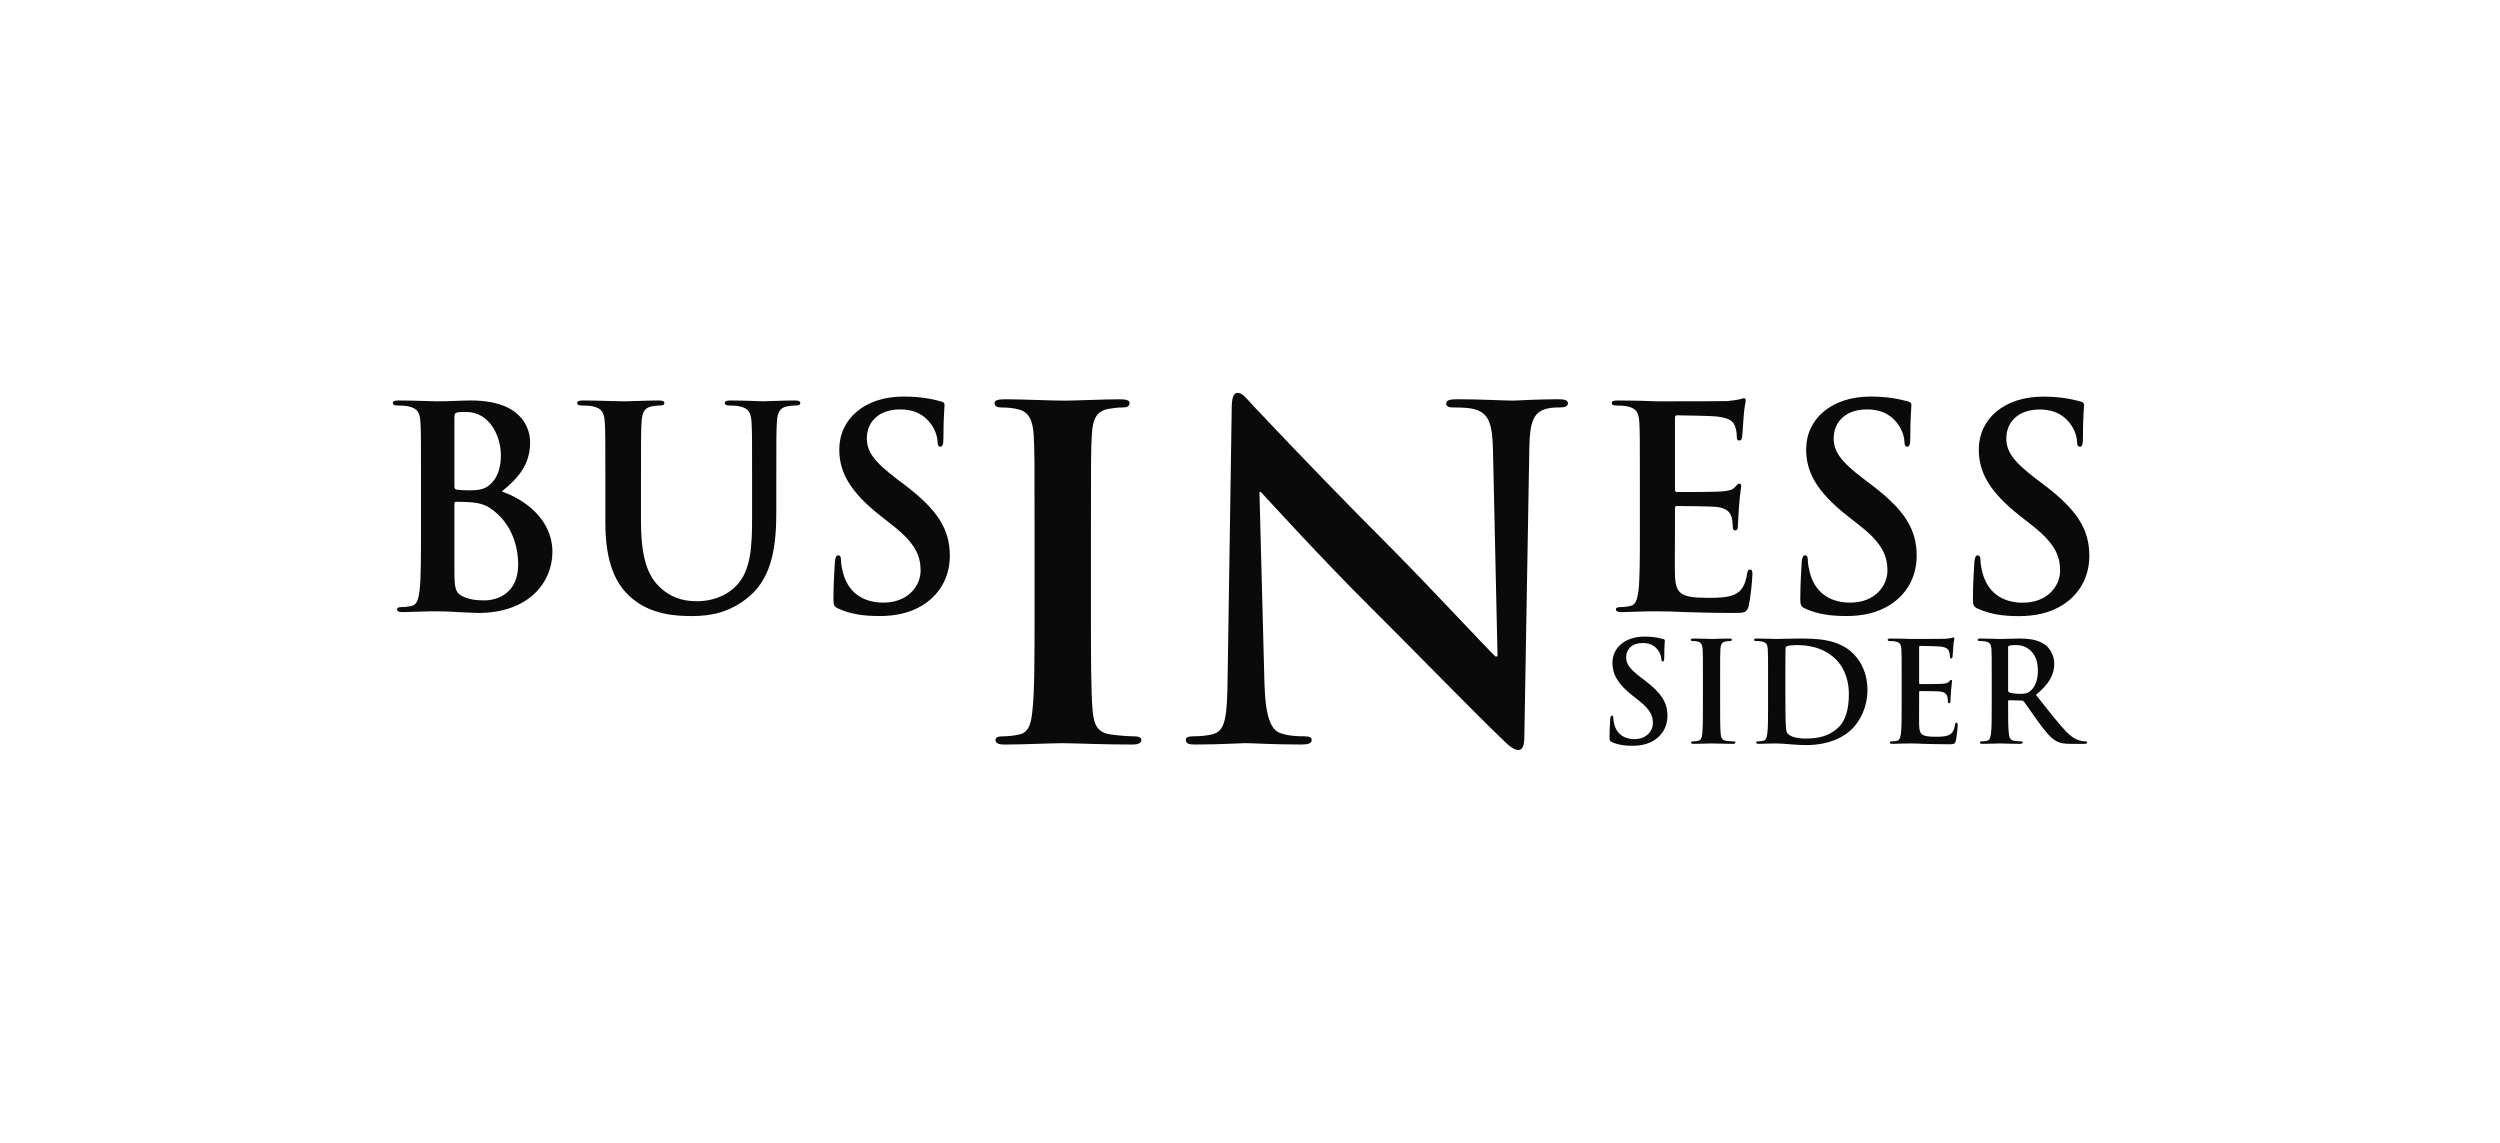 <svg width="140" height="64" viewBox="0 0 140 64" fill="none" xmlns="http://www.w3.org/2000/svg">
<path fill-rule="evenodd" clip-rule="evenodd" d="M27.505 28.495C27.177 28.259 26.818 28.149 26.21 28.118C25.929 28.102 25.774 28.102 25.54 28.102C25.478 28.102 25.446 28.134 25.446 28.212V31.927C25.446 32.962 25.493 33.229 25.992 33.433C26.413 33.605 26.771 33.621 27.13 33.621C27.832 33.621 29.017 33.245 29.017 31.614C29.017 30.642 28.689 29.325 27.504 28.495H27.505ZM25.446 27.24C25.446 27.366 25.493 27.397 25.555 27.413C25.696 27.444 25.929 27.46 26.288 27.46C26.803 27.46 27.146 27.396 27.411 27.161C27.816 26.832 28.05 26.268 28.05 25.5C28.05 24.449 27.442 23.07 26.101 23.07C25.883 23.07 25.742 23.07 25.586 23.101C25.478 23.133 25.446 23.195 25.446 23.368V27.24ZM23.576 26.974C23.576 24.59 23.576 24.151 23.544 23.65C23.513 23.117 23.389 22.866 22.873 22.756C22.749 22.724 22.484 22.709 22.266 22.709C22.094 22.709 22 22.678 22 22.568C22 22.458 22.11 22.427 22.343 22.427C23.169 22.427 24.152 22.474 24.464 22.474C25.228 22.474 25.836 22.427 26.366 22.427C29.189 22.427 29.687 23.947 29.687 24.779C29.687 26.064 28.954 26.832 28.097 27.523C29.375 27.962 30.935 29.075 30.935 30.909C30.935 32.586 29.64 34.326 26.771 34.326C26.584 34.326 26.132 34.294 25.68 34.279C25.291 34.253 24.901 34.237 24.511 34.233C24.34 34.233 23.996 34.233 23.621 34.248C23.263 34.248 22.858 34.279 22.546 34.279C22.343 34.279 22.234 34.233 22.234 34.123C22.234 34.044 22.296 33.997 22.483 33.997C22.718 33.997 22.904 33.965 23.045 33.934C23.357 33.872 23.435 33.527 23.497 33.072C23.575 32.413 23.575 31.175 23.575 29.733V26.973L23.576 26.974ZM33.9 26.974C33.9 24.59 33.9 24.151 33.868 23.65C33.837 23.117 33.712 22.866 33.197 22.756C33.072 22.725 32.808 22.709 32.59 22.709C32.418 22.709 32.325 22.678 32.325 22.568C32.325 22.458 32.434 22.427 32.667 22.427C33.494 22.427 34.476 22.474 34.944 22.474C35.319 22.474 36.301 22.427 36.862 22.427C37.096 22.427 37.205 22.458 37.205 22.568C37.205 22.678 37.111 22.709 36.956 22.709C36.785 22.709 36.691 22.725 36.503 22.756C36.082 22.835 35.958 23.101 35.927 23.65C35.895 24.151 35.895 24.591 35.895 26.974V29.168C35.895 31.442 36.348 32.398 37.111 33.025C37.813 33.605 38.531 33.668 39.061 33.668C39.747 33.668 40.589 33.448 41.212 32.821C42.071 31.959 42.117 30.549 42.117 28.933V26.974C42.117 24.59 42.117 24.151 42.086 23.65C42.054 23.117 41.93 22.866 41.415 22.756C41.29 22.725 41.025 22.709 40.854 22.709C40.683 22.709 40.589 22.678 40.589 22.568C40.589 22.458 40.699 22.427 40.916 22.427C41.712 22.427 42.694 22.474 42.71 22.474C42.896 22.474 43.879 22.427 44.487 22.427C44.706 22.427 44.815 22.458 44.815 22.568C44.815 22.678 44.721 22.709 44.534 22.709C44.363 22.709 44.269 22.725 44.082 22.756C43.661 22.835 43.536 23.101 43.505 23.65C43.473 24.151 43.473 24.591 43.473 26.974V28.651C43.473 30.391 43.302 32.241 41.992 33.371C40.885 34.326 39.763 34.499 38.749 34.499C37.922 34.499 36.425 34.452 35.288 33.418C34.492 32.696 33.9 31.536 33.9 29.262V26.974ZM46.969 34.091C46.719 33.981 46.672 33.903 46.672 33.558C46.672 32.696 46.735 31.755 46.751 31.505C46.766 31.269 46.813 31.097 46.937 31.097C47.078 31.097 47.094 31.237 47.094 31.363C47.094 31.567 47.156 31.896 47.234 32.163C47.577 33.323 48.497 33.747 49.464 33.747C50.867 33.747 51.553 32.79 51.553 31.959C51.553 31.191 51.319 30.47 50.025 29.451L49.308 28.886C47.593 27.538 47 26.44 47 25.171C47 23.446 48.435 22.207 50.602 22.207C51.615 22.207 52.27 22.364 52.676 22.474C52.816 22.506 52.894 22.552 52.894 22.662C52.894 22.865 52.832 23.321 52.832 24.543C52.832 24.888 52.785 25.014 52.66 25.014C52.551 25.014 52.504 24.919 52.504 24.732C52.504 24.59 52.426 24.104 52.099 23.697C51.865 23.399 51.413 22.928 50.399 22.928C49.245 22.928 48.543 23.603 48.543 24.543C48.543 25.265 48.902 25.814 50.197 26.801L50.633 27.13C52.52 28.557 53.19 29.639 53.19 31.129C53.19 32.038 52.847 33.12 51.725 33.856C50.945 34.358 50.072 34.498 49.245 34.498C48.34 34.498 47.639 34.389 46.969 34.091ZM57.936 29.776C57.936 25.889 57.936 25.172 57.886 24.354C57.835 23.485 57.58 23.05 57.02 22.922C56.74 22.846 56.409 22.82 56.104 22.82C55.85 22.82 55.697 22.769 55.697 22.564C55.697 22.411 55.901 22.359 56.307 22.359C57.275 22.359 58.878 22.436 59.616 22.436C60.252 22.436 61.753 22.36 62.72 22.36C63.051 22.36 63.254 22.411 63.254 22.564C63.254 22.769 63.102 22.819 62.847 22.819C62.593 22.819 62.389 22.846 62.084 22.896C61.397 23.024 61.193 23.459 61.142 24.354C61.092 25.172 61.092 25.889 61.092 29.776V34.278C61.092 36.758 61.092 38.779 61.193 39.878C61.27 40.57 61.448 41.03 62.211 41.131C62.568 41.183 63.127 41.234 63.509 41.234C63.789 41.234 63.916 41.311 63.916 41.439C63.916 41.618 63.712 41.695 63.433 41.695C61.753 41.695 60.15 41.619 59.463 41.619C58.878 41.619 57.275 41.695 56.257 41.695C55.926 41.695 55.747 41.619 55.747 41.439C55.747 41.311 55.85 41.234 56.155 41.234C56.463 41.234 56.77 41.2 57.071 41.132C57.58 41.03 57.733 40.595 57.809 39.854C57.936 38.779 57.936 36.758 57.936 34.278V29.776Z" fill="#0A0A0A"/>
<path fill-rule="evenodd" clip-rule="evenodd" d="M70.808 38.215C70.859 40.209 71.19 40.875 71.699 41.053C72.132 41.208 72.615 41.233 73.023 41.233C73.302 41.233 73.455 41.284 73.455 41.438C73.455 41.642 73.226 41.693 72.87 41.693C71.216 41.693 70.198 41.616 69.714 41.616C69.486 41.616 68.29 41.693 66.966 41.693C66.635 41.693 66.406 41.667 66.406 41.438C66.406 41.284 66.559 41.233 66.813 41.233C67.144 41.233 67.602 41.208 67.959 41.104C68.62 40.9 68.722 40.159 68.747 37.934L68.976 22.869C68.976 22.358 69.052 22 69.307 22C69.588 22 69.816 22.332 70.249 22.793C72.84 25.541 75.469 28.253 78.137 30.926C79.868 32.665 83.302 36.348 83.735 36.757H83.862L83.608 25.273C83.583 23.714 83.354 23.228 82.743 22.971C82.361 22.819 81.751 22.819 81.394 22.819C81.089 22.819 80.987 22.742 80.987 22.588C80.987 22.384 81.267 22.358 81.649 22.358C82.971 22.358 84.193 22.434 84.728 22.434C85.007 22.434 85.974 22.358 87.221 22.358C87.552 22.358 87.806 22.384 87.806 22.588C87.806 22.741 87.654 22.818 87.349 22.818C87.094 22.818 86.891 22.818 86.585 22.895C85.872 23.1 85.669 23.637 85.643 25.069L85.364 41.208C85.364 41.77 85.262 42 85.033 42C84.753 42 84.447 41.719 84.168 41.438C82.564 39.903 79.308 36.553 76.661 33.918C73.888 31.156 71.064 28.036 70.605 27.55H70.529L70.808 38.215Z" fill="#0A0A0A"/>
<path fill-rule="evenodd" clip-rule="evenodd" d="M91.833 26.974C91.833 24.59 91.833 24.151 91.802 23.65C91.77 23.117 91.646 22.866 91.131 22.756C91.007 22.725 90.742 22.709 90.524 22.709C90.352 22.709 90.258 22.678 90.258 22.568C90.258 22.458 90.367 22.427 90.602 22.427C91.022 22.427 91.475 22.442 91.865 22.442C92.27 22.458 92.629 22.474 92.847 22.474C93.346 22.474 96.449 22.474 96.745 22.458C97.041 22.427 97.291 22.395 97.415 22.364C97.493 22.348 97.587 22.301 97.665 22.301C97.743 22.301 97.758 22.364 97.758 22.442C97.758 22.552 97.681 22.741 97.634 23.461C97.618 23.619 97.587 24.308 97.556 24.496C97.54 24.575 97.509 24.669 97.4 24.669C97.291 24.669 97.26 24.59 97.26 24.449C97.26 24.339 97.244 24.073 97.166 23.885C97.057 23.603 96.9 23.414 96.122 23.321C95.856 23.289 94.219 23.258 93.907 23.258C93.829 23.258 93.798 23.305 93.798 23.414V27.381C93.798 27.491 93.813 27.554 93.907 27.554C94.25 27.554 96.043 27.554 96.402 27.522C96.776 27.491 97.01 27.444 97.15 27.287C97.26 27.161 97.322 27.083 97.4 27.083C97.462 27.083 97.509 27.115 97.509 27.209C97.509 27.302 97.447 27.554 97.385 28.353C97.369 28.667 97.322 29.294 97.322 29.404C97.322 29.529 97.322 29.701 97.181 29.701C97.073 29.701 97.041 29.639 97.041 29.561C97.026 29.404 97.026 29.2 96.978 28.996C96.901 28.682 96.683 28.447 96.105 28.385C95.809 28.353 94.266 28.337 93.892 28.337C93.813 28.337 93.798 28.4 93.798 28.495V29.733C93.798 30.265 93.782 31.708 93.798 32.163C93.83 33.245 94.078 33.48 95.669 33.48C96.074 33.48 96.729 33.48 97.135 33.292C97.54 33.104 97.728 32.774 97.837 32.132C97.868 31.959 97.899 31.896 98.008 31.896C98.133 31.896 98.133 32.022 98.133 32.179C98.133 32.539 98.008 33.605 97.931 33.919C97.821 34.326 97.681 34.326 97.088 34.326C95.919 34.326 95.061 34.295 94.39 34.279C93.85 34.251 93.31 34.235 92.769 34.233C92.597 34.233 92.254 34.233 91.88 34.248C91.521 34.248 91.116 34.28 90.804 34.28C90.602 34.28 90.492 34.233 90.492 34.123C90.492 34.044 90.555 33.997 90.742 33.997C90.975 33.997 91.163 33.965 91.303 33.934C91.615 33.872 91.692 33.527 91.755 33.072C91.833 32.413 91.833 31.175 91.833 29.733V26.974ZM101.113 34.091C100.863 33.981 100.816 33.903 100.816 33.558C100.816 32.696 100.878 31.755 100.894 31.505C100.91 31.269 100.956 31.097 101.082 31.097C101.221 31.097 101.237 31.237 101.237 31.363C101.237 31.567 101.3 31.896 101.378 32.163C101.721 33.323 102.64 33.747 103.607 33.747C105.011 33.747 105.697 32.79 105.697 31.959C105.697 31.191 105.463 30.47 104.169 29.451L103.452 28.886C101.737 27.538 101.144 26.44 101.144 25.171C101.144 23.446 102.578 22.207 104.746 22.207C105.76 22.207 106.414 22.364 106.82 22.474C106.96 22.506 107.038 22.552 107.038 22.662C107.038 22.865 106.975 23.321 106.975 24.543C106.975 24.888 106.929 25.014 106.805 25.014C106.695 25.014 106.648 24.919 106.648 24.732C106.648 24.59 106.57 24.104 106.243 23.697C106.008 23.399 105.557 22.928 104.543 22.928C103.389 22.928 102.687 23.603 102.687 24.543C102.687 25.265 103.046 25.814 104.34 26.801L104.777 27.13C106.663 28.557 107.334 29.639 107.334 31.129C107.334 32.038 106.991 33.12 105.869 33.856C105.089 34.358 104.216 34.498 103.389 34.498C102.485 34.498 101.783 34.389 101.113 34.091Z" fill="#0A0A0A"/>
<path fill-rule="evenodd" clip-rule="evenodd" d="M110.781 34.095C110.531 33.985 110.484 33.907 110.484 33.562C110.484 32.7 110.547 31.759 110.562 31.508C110.578 31.273 110.625 31.101 110.75 31.101C110.89 31.101 110.905 31.241 110.905 31.367C110.905 31.571 110.969 31.9 111.046 32.167C111.389 33.327 112.309 33.751 113.276 33.751C114.679 33.751 115.365 32.794 115.365 31.963C115.365 31.195 115.131 30.474 113.837 29.454L113.12 28.89C111.405 27.542 110.812 26.444 110.812 25.175C110.812 23.45 112.246 22.211 114.414 22.211C115.428 22.211 116.082 22.368 116.488 22.478C116.628 22.51 116.706 22.556 116.706 22.666C116.706 22.869 116.644 23.325 116.644 24.547C116.644 24.892 116.597 25.018 116.473 25.018C116.363 25.018 116.316 24.923 116.316 24.735C116.316 24.594 116.238 24.108 115.911 23.701C115.676 23.404 115.225 22.933 114.211 22.933C113.057 22.933 112.355 23.607 112.355 24.548C112.355 25.269 112.714 25.818 114.008 26.806L114.444 27.135C116.331 28.561 117.002 29.643 117.002 31.133C117.002 32.043 116.659 33.124 115.537 33.861C114.756 34.362 113.883 34.503 113.057 34.503C112.152 34.503 111.451 34.394 110.78 34.096" fill="#0A0A0A"/>
<path fill-rule="evenodd" clip-rule="evenodd" d="M90.28 41.563C90.156 41.508 90.133 41.469 90.133 41.297C90.133 40.868 90.165 40.4 90.171 40.275C90.18 40.158 90.203 40.072 90.264 40.072C90.334 40.072 90.342 40.142 90.342 40.205C90.342 40.307 90.373 40.47 90.412 40.603C90.583 41.181 91.041 41.391 91.522 41.391C92.221 41.391 92.562 40.915 92.562 40.501C92.562 40.12 92.446 39.76 91.802 39.253L91.445 38.973C90.59 38.302 90.296 37.755 90.296 37.123C90.296 36.265 91.01 35.649 92.089 35.649C92.438 35.645 92.785 35.69 93.121 35.782C93.191 35.797 93.23 35.82 93.23 35.874C93.23 35.976 93.198 36.203 93.198 36.811C93.198 36.983 93.176 37.045 93.114 37.045C93.059 37.045 93.036 36.998 93.036 36.905C93.021 36.717 92.951 36.538 92.834 36.39C92.717 36.241 92.492 36.008 91.988 36.008C91.414 36.008 91.064 36.343 91.064 36.811C91.064 37.17 91.243 37.443 91.887 37.935L92.104 38.098C93.043 38.809 93.377 39.347 93.377 40.088C93.377 40.541 93.207 41.079 92.648 41.445C92.26 41.695 91.825 41.765 91.414 41.765C90.963 41.765 90.614 41.711 90.28 41.563ZM95.364 38.02C95.364 36.834 95.364 36.616 95.348 36.366C95.332 36.101 95.255 35.969 95.084 35.929C94.993 35.907 94.899 35.897 94.805 35.899C94.727 35.899 94.68 35.883 94.68 35.82C94.68 35.773 94.743 35.758 94.867 35.758C95.162 35.758 95.651 35.781 95.876 35.781C96.07 35.781 96.528 35.758 96.823 35.758C96.924 35.758 96.986 35.773 96.986 35.82C96.986 35.883 96.939 35.899 96.862 35.899C96.785 35.899 96.722 35.906 96.629 35.922C96.42 35.961 96.357 36.093 96.342 36.367C96.327 36.616 96.327 36.834 96.327 38.02V39.394C96.327 40.151 96.327 40.767 96.358 41.102C96.38 41.313 96.435 41.453 96.668 41.485C96.777 41.5 96.948 41.516 97.064 41.516C97.149 41.516 97.188 41.539 97.188 41.578C97.188 41.633 97.126 41.656 97.04 41.656C96.528 41.656 96.039 41.633 95.829 41.633C95.651 41.633 95.162 41.656 94.851 41.656C94.75 41.656 94.696 41.633 94.696 41.578C94.696 41.539 94.727 41.516 94.82 41.516C94.937 41.516 95.03 41.5 95.1 41.485C95.255 41.453 95.302 41.321 95.325 41.094C95.363 40.767 95.363 40.151 95.363 39.394L95.364 38.02ZM99.981 38.879C99.981 39.706 99.99 40.307 99.997 40.455C100.005 40.65 100.02 40.962 100.083 41.048C100.184 41.196 100.486 41.359 101.1 41.359C101.891 41.359 102.419 41.203 102.884 40.798C103.382 40.369 103.536 39.658 103.536 38.856C103.536 37.865 103.125 37.225 102.791 36.905C102.078 36.218 101.193 36.124 100.587 36.124C100.432 36.124 100.144 36.148 100.083 36.179C100.013 36.211 99.99 36.249 99.99 36.335C99.981 36.6 99.981 37.279 99.981 37.896V38.879ZM99.012 38.02C99.012 36.834 99.012 36.616 98.996 36.367C98.98 36.101 98.918 35.976 98.662 35.922C98.562 35.904 98.461 35.897 98.359 35.899C98.274 35.899 98.227 35.883 98.227 35.829C98.227 35.773 98.281 35.758 98.398 35.758C98.809 35.758 99.299 35.782 99.516 35.782C99.757 35.782 100.245 35.758 100.712 35.758C101.681 35.758 102.977 35.758 103.825 36.647C104.213 37.053 104.577 37.701 104.577 38.629C104.577 39.612 104.166 40.361 103.731 40.806C103.374 41.172 102.567 41.726 101.131 41.726C100.851 41.726 100.533 41.703 100.238 41.68C99.943 41.656 99.671 41.633 99.477 41.633C99.392 41.633 99.221 41.633 99.035 41.64C98.856 41.64 98.655 41.656 98.499 41.656C98.398 41.656 98.344 41.633 98.344 41.578C98.344 41.539 98.375 41.516 98.468 41.516C98.584 41.516 98.677 41.5 98.747 41.484C98.903 41.453 98.942 41.282 98.973 41.056C99.012 40.728 99.012 40.111 99.012 39.394V38.02ZM106.493 38.02C106.493 36.834 106.493 36.616 106.478 36.366C106.462 36.101 106.4 35.976 106.144 35.922C106.043 35.904 105.942 35.897 105.84 35.899C105.756 35.899 105.709 35.883 105.709 35.829C105.709 35.773 105.763 35.758 105.88 35.758C106.089 35.758 106.314 35.766 106.508 35.766C106.711 35.773 106.888 35.781 106.997 35.781C107.246 35.781 108.79 35.781 108.938 35.773C109.085 35.758 109.21 35.742 109.272 35.727C109.31 35.719 109.357 35.696 109.396 35.696C109.435 35.696 109.443 35.727 109.443 35.766C109.443 35.82 109.404 35.914 109.381 36.273C109.372 36.351 109.357 36.694 109.342 36.788C109.334 36.827 109.318 36.874 109.264 36.874C109.21 36.874 109.195 36.834 109.195 36.764C109.195 36.71 109.187 36.577 109.148 36.484C109.093 36.343 109.016 36.249 108.628 36.203C108.496 36.187 107.681 36.171 107.525 36.171C107.487 36.171 107.471 36.194 107.471 36.249V38.223C107.471 38.278 107.478 38.309 107.525 38.309C107.696 38.309 108.588 38.309 108.767 38.293C108.953 38.278 109.07 38.255 109.14 38.176C109.194 38.114 109.226 38.075 109.264 38.075C109.295 38.075 109.318 38.09 109.318 38.138C109.318 38.184 109.288 38.309 109.256 38.707C109.248 38.863 109.226 39.175 109.226 39.23C109.226 39.292 109.226 39.378 109.156 39.378C109.101 39.378 109.085 39.347 109.085 39.308C109.078 39.23 109.078 39.128 109.055 39.027C109.016 38.871 108.907 38.753 108.62 38.723C108.472 38.707 107.704 38.699 107.517 38.699C107.478 38.699 107.471 38.73 107.471 38.778V39.394C107.471 39.659 107.463 40.377 107.471 40.602C107.486 41.141 107.611 41.258 108.403 41.258C108.604 41.258 108.93 41.258 109.132 41.165C109.334 41.071 109.427 40.907 109.481 40.587C109.497 40.501 109.513 40.47 109.567 40.47C109.629 40.47 109.629 40.532 109.629 40.611C109.629 40.79 109.567 41.321 109.527 41.477C109.474 41.679 109.404 41.679 109.109 41.679C108.527 41.679 108.1 41.664 107.766 41.656C107.497 41.642 107.228 41.635 106.959 41.633C106.873 41.633 106.702 41.633 106.516 41.64C106.337 41.64 106.136 41.656 105.98 41.656C105.88 41.656 105.825 41.633 105.825 41.578C105.825 41.539 105.856 41.516 105.949 41.516C106.066 41.516 106.159 41.5 106.229 41.485C106.384 41.453 106.423 41.282 106.454 41.055C106.493 40.728 106.493 40.111 106.493 39.394V38.02ZM112.454 38.637C112.454 38.723 112.469 38.754 112.523 38.777C112.687 38.831 112.919 38.855 113.113 38.855C113.423 38.855 113.525 38.824 113.664 38.723C113.897 38.551 114.123 38.192 114.123 37.552C114.123 36.444 113.393 36.124 112.935 36.124C112.74 36.124 112.601 36.133 112.523 36.156C112.469 36.172 112.454 36.203 112.454 36.265V38.637ZM111.537 38.02C111.537 36.834 111.537 36.616 111.522 36.367C111.506 36.101 111.444 35.976 111.188 35.922C111.088 35.904 110.987 35.897 110.886 35.899C110.8 35.899 110.754 35.883 110.754 35.829C110.754 35.773 110.808 35.758 110.925 35.758C111.336 35.758 111.825 35.782 111.988 35.782C112.251 35.782 112.842 35.758 113.082 35.758C113.571 35.758 114.091 35.805 114.511 36.093C114.728 36.242 115.038 36.64 115.038 37.162C115.038 37.739 114.798 38.27 114.013 38.91C114.705 39.784 115.24 40.478 115.698 40.962C116.133 41.415 116.451 41.469 116.567 41.492C116.639 41.506 116.712 41.514 116.785 41.516C116.847 41.516 116.878 41.539 116.878 41.578C116.878 41.64 116.824 41.656 116.731 41.656H115.993C115.559 41.656 115.364 41.617 115.162 41.508C114.829 41.329 114.534 40.961 114.099 40.361C113.789 39.932 113.432 39.401 113.33 39.284C113.292 39.238 113.246 39.23 113.191 39.23L112.516 39.214C112.477 39.214 112.454 39.23 112.454 39.277V39.386C112.454 40.111 112.454 40.728 112.492 41.055C112.516 41.282 112.562 41.453 112.795 41.485C112.911 41.5 113.082 41.516 113.175 41.516C113.238 41.516 113.268 41.539 113.268 41.578C113.268 41.633 113.214 41.656 113.113 41.656C112.663 41.656 112.088 41.633 111.972 41.633C111.825 41.633 111.336 41.656 111.025 41.656C110.924 41.656 110.87 41.633 110.87 41.578C110.87 41.539 110.901 41.516 110.994 41.516C111.11 41.516 111.204 41.5 111.274 41.484C111.429 41.453 111.468 41.282 111.499 41.055C111.537 40.728 111.537 40.111 111.537 39.394V38.02Z" fill="#0A0A0A"/>
</svg>
